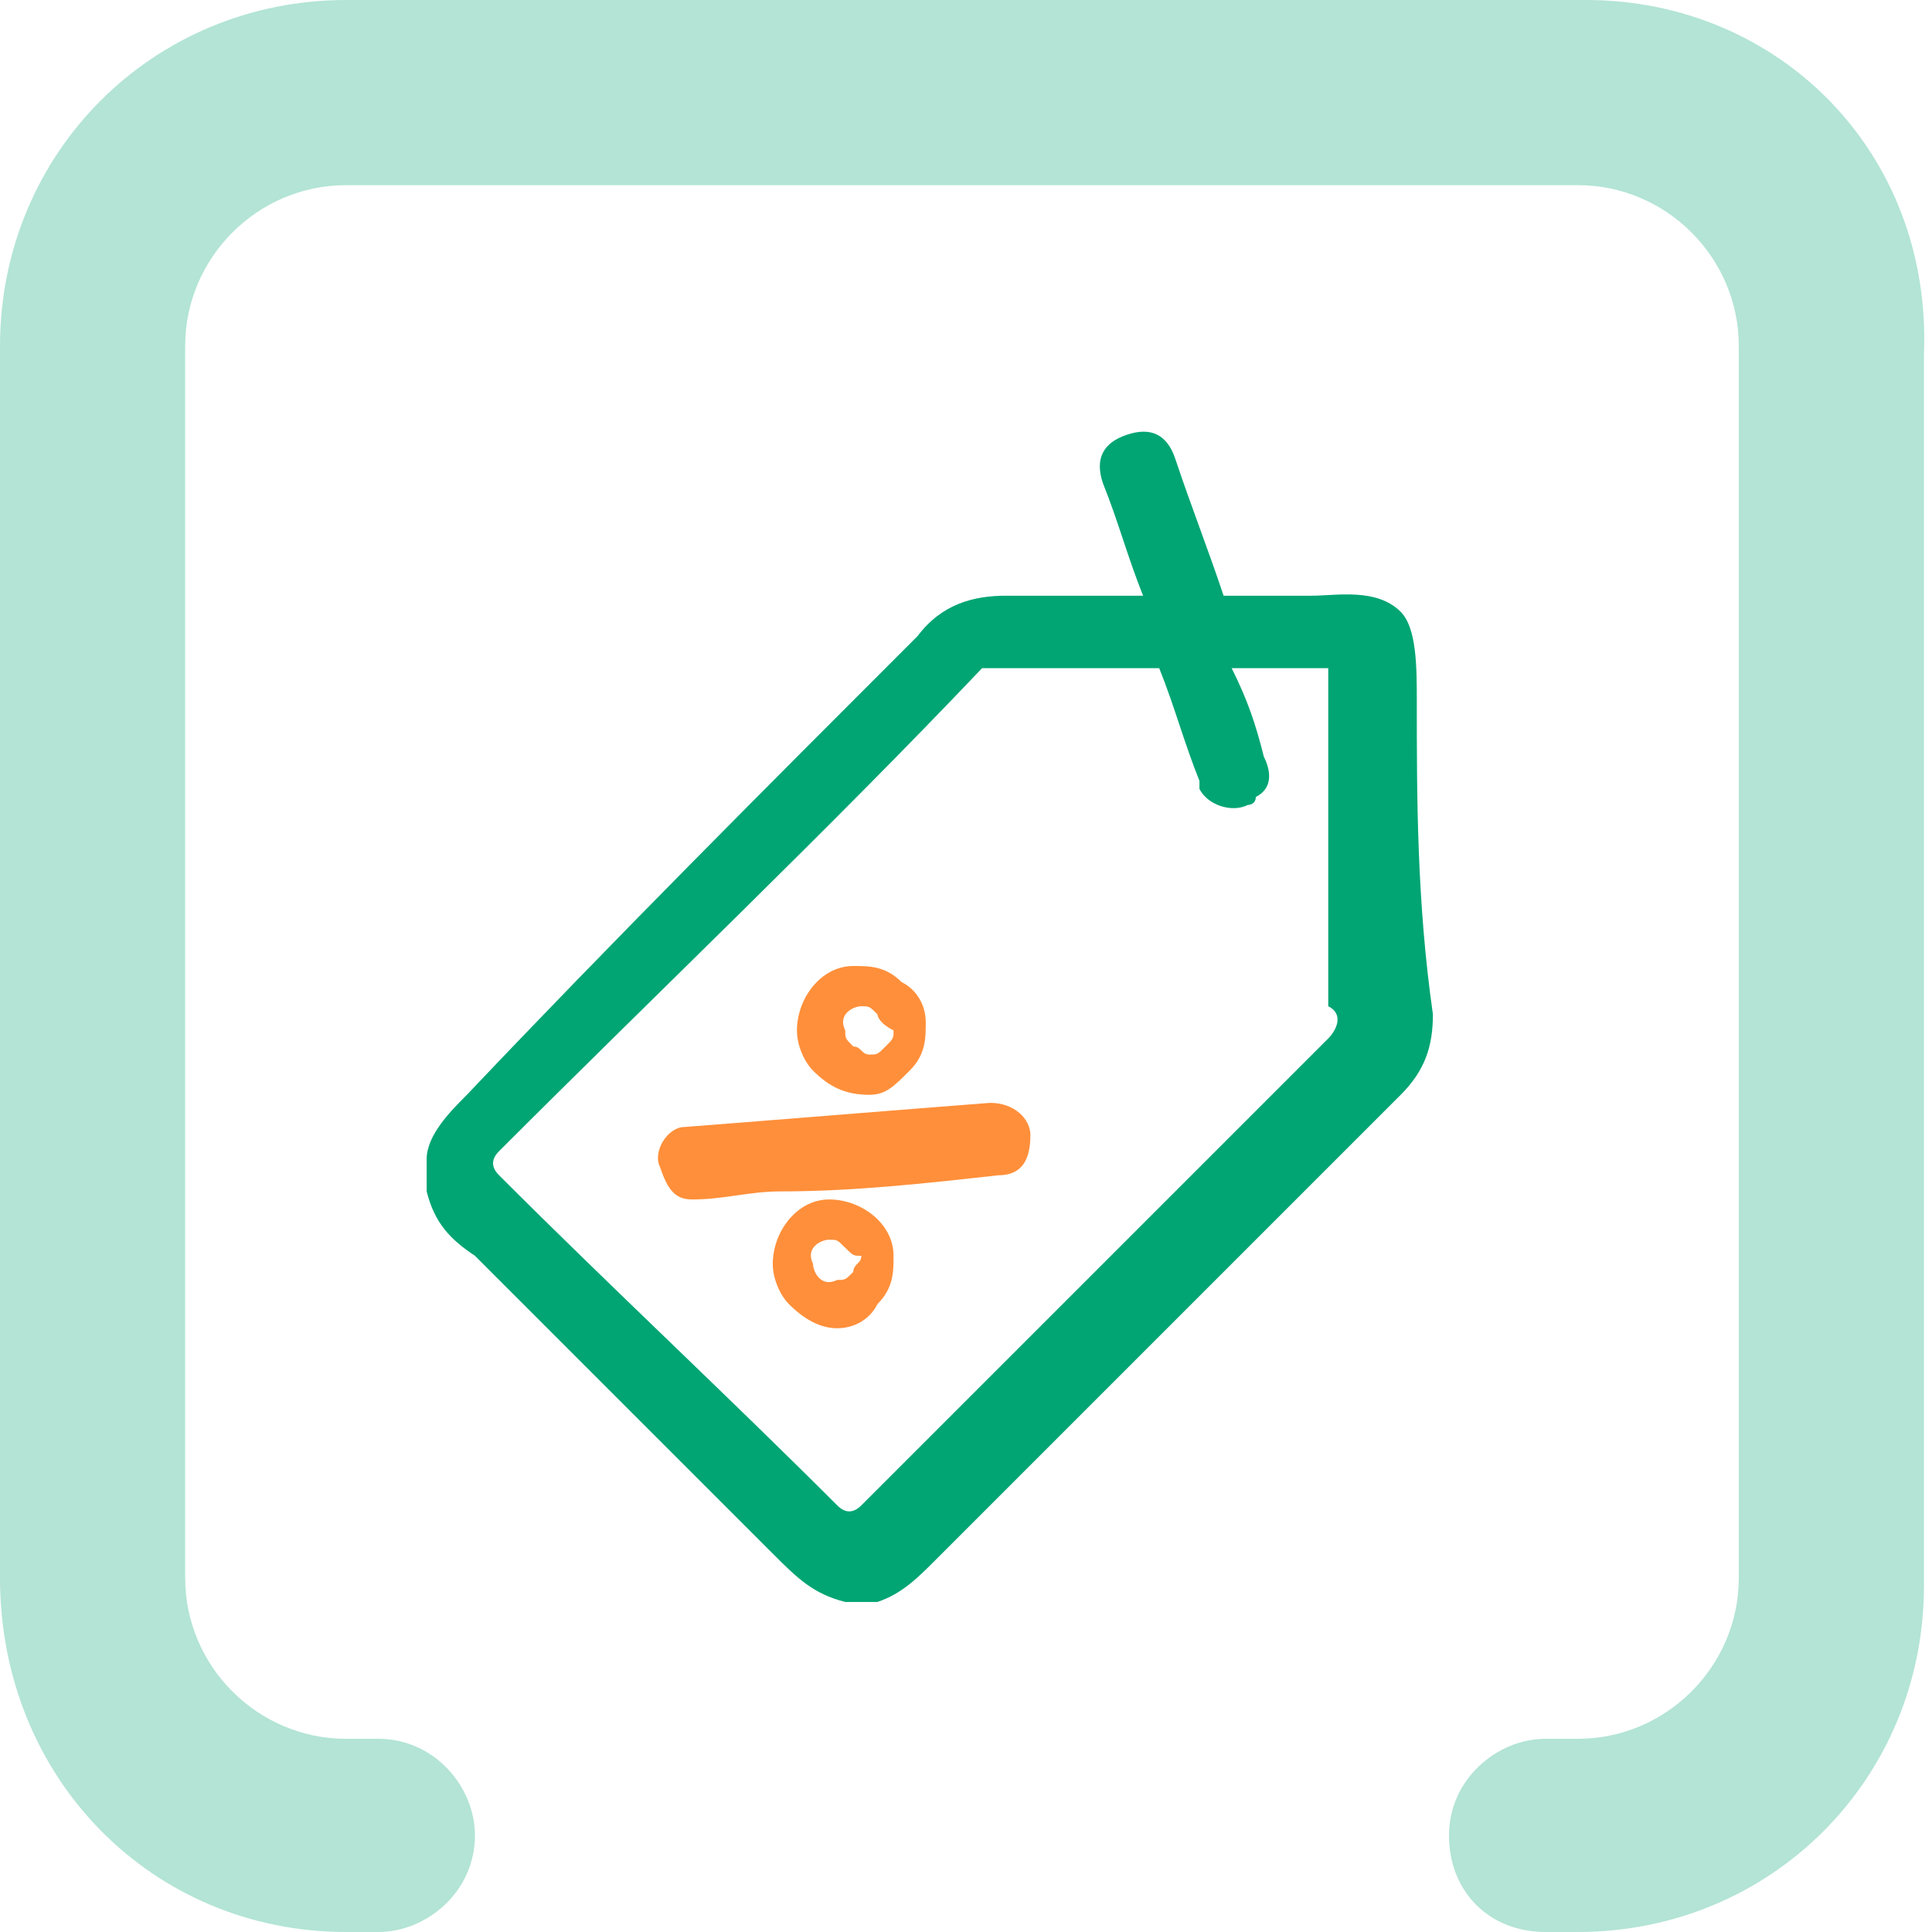<?xml version="1.0" encoding="utf-8"?>
<!-- Generator: Adobe Illustrator 22.1.0, SVG Export Plug-In . SVG Version: 6.00 Build 0)  -->
<svg version="1.1" id="Vrstva_1" xmlns="http://www.w3.org/2000/svg" xmlns:xlink="http://www.w3.org/1999/xlink" x="0px" y="0px"
	 viewBox="0 0 24 24" style="enable-background:new 0 0 24 24;" xml:space="preserve">
<style type="text/css">
	.st0{opacity:0.3;fill-rule:evenodd;clip-rule:evenodd;fill:#00A573;}
	.st1{fill:#FF8F3A;}
	.st2{fill:#00A573;}
</style>
<path class="st0" d="M19.7,0L4.3,0C1.9,0,0,1.9,0,4.3l0,15.3C0,22.1,1.9,24,4.3,24l0.4,0c0.6,0,1.2-0.5,1.2-1.2v0
	c0-0.6-0.5-1.2-1.2-1.2H4.3c-1.1,0-2-0.9-2-2l0-15.3c0-1.1,0.9-2,2-2l15.3,0c1.1,0,2,0.9,2,2l0,15.3c0,1.1-0.9,2-2,2h-0.4
	c-0.6,0-1.2,0.5-1.2,1.2s0.5,1.2,1.2,1.2h0.4c2.4,0,4.3-1.9,4.3-4.3l0-15.3C24,1.9,22.1,0,19.7,0z"/>
<path class="st1" d="M8.2,14.5C8.1,14.3,8.3,14,8.5,14c0,0,0,0,0,0c1.3-0.1,2.5-0.2,3.8-0.3c0.3,0,0.5,0.2,0.5,0.4
	c0,0.3-0.1,0.5-0.4,0.5c-0.9,0.1-1.8,0.2-2.7,0.2c-0.4,0-0.7,0.1-1.1,0.1C8.4,14.9,8.3,14.8,8.2,14.5C8.2,14.6,8.2,14.5,8.2,14.5z"
	/>
<path class="st2" d="M17.6,8.7c0-0.4,0-0.9-0.2-1.1c-0.3-0.3-0.8-0.2-1.1-0.2c-0.4,0-0.8,0-1.1,0c-0.2-0.6-0.4-1.1-0.6-1.7
	c-0.1-0.3-0.3-0.4-0.6-0.3c-0.3,0.1-0.4,0.3-0.3,0.6c0.2,0.5,0.3,0.9,0.5,1.4c-0.6,0-1.1,0-1.7,0c-0.4,0-0.8,0.1-1.1,0.5
	c-1.9,1.9-3.8,3.8-5.6,5.7c-0.2,0.2-0.5,0.5-0.5,0.8c0,0.1,0,0.2,0,0.4c0.1,0.4,0.3,0.6,0.6,0.8c1.2,1.2,2.5,2.5,3.7,3.7
	c0.3,0.3,0.5,0.5,0.9,0.6c0.1,0,0.2,0,0.4,0c0.3-0.1,0.5-0.3,0.7-0.5c1.9-1.9,3.9-3.9,5.8-5.8c0.3-0.3,0.4-0.6,0.4-1
	C17.6,11.2,17.6,9.9,17.6,8.7z M16.5,12.9c-1.9,1.9-3.9,3.9-5.8,5.8c-0.1,0.1-0.2,0.1-0.3,0C9,17.3,7.6,16,6.2,14.6
	c-0.1-0.1-0.1-0.2,0-0.3c2-2,4.1-4,6-6l2.2,0c0.2,0.5,0.3,0.9,0.5,1.4c0,0,0,0.1,0,0.1c0.1,0.2,0.4,0.3,0.6,0.2c0,0,0.1,0,0.1-0.1
	c0.2-0.1,0.2-0.3,0.1-0.5c-0.1-0.4-0.2-0.7-0.4-1.1c0,0,0,0,0,0l1.2,0c0,0.5,0,0.9,0,1.3c0,1,0,1.9,0,2.9
	C16.7,12.6,16.6,12.8,16.5,12.9z"/>
<path class="st1" d="M9.8,16.2c-0.1-0.1-0.2-0.3-0.2-0.5c0-0.4,0.3-0.8,0.7-0.8c0.4,0,0.8,0.3,0.8,0.7c0,0.2,0,0.4-0.2,0.6
	c-0.1,0.2-0.3,0.3-0.5,0.3C10.2,16.5,10,16.4,9.8,16.2z M10.5,15.5c-0.1-0.1-0.1-0.1-0.2-0.1c-0.1,0-0.3,0.1-0.2,0.3
	c0,0.1,0.1,0.3,0.3,0.2c0.1,0,0.1,0,0.2-0.1c0-0.1,0.1-0.1,0.1-0.2C10.6,15.6,10.6,15.6,10.5,15.5z"/>
<path class="st1" d="M10.1,13.3C10,13.2,9.9,13,9.9,12.8c0-0.4,0.3-0.8,0.7-0.8c0.2,0,0.4,0,0.6,0.2c0.2,0.1,0.3,0.3,0.3,0.5
	c0,0.2,0,0.4-0.2,0.6s-0.3,0.3-0.5,0.3C10.5,13.6,10.3,13.5,10.1,13.3C10.2,13.3,10.2,13.3,10.1,13.3z M10.9,12.6
	C10.9,12.6,10.9,12.6,10.9,12.6c-0.1-0.1-0.1-0.1-0.2-0.1c-0.1,0-0.3,0.1-0.2,0.3c0,0.1,0,0.1,0.1,0.2c0.1,0,0.1,0.1,0.2,0.1
	c0.1,0,0.1,0,0.2-0.1s0.1-0.1,0.1-0.2C10.9,12.7,10.9,12.6,10.9,12.6z"/>
</svg>
